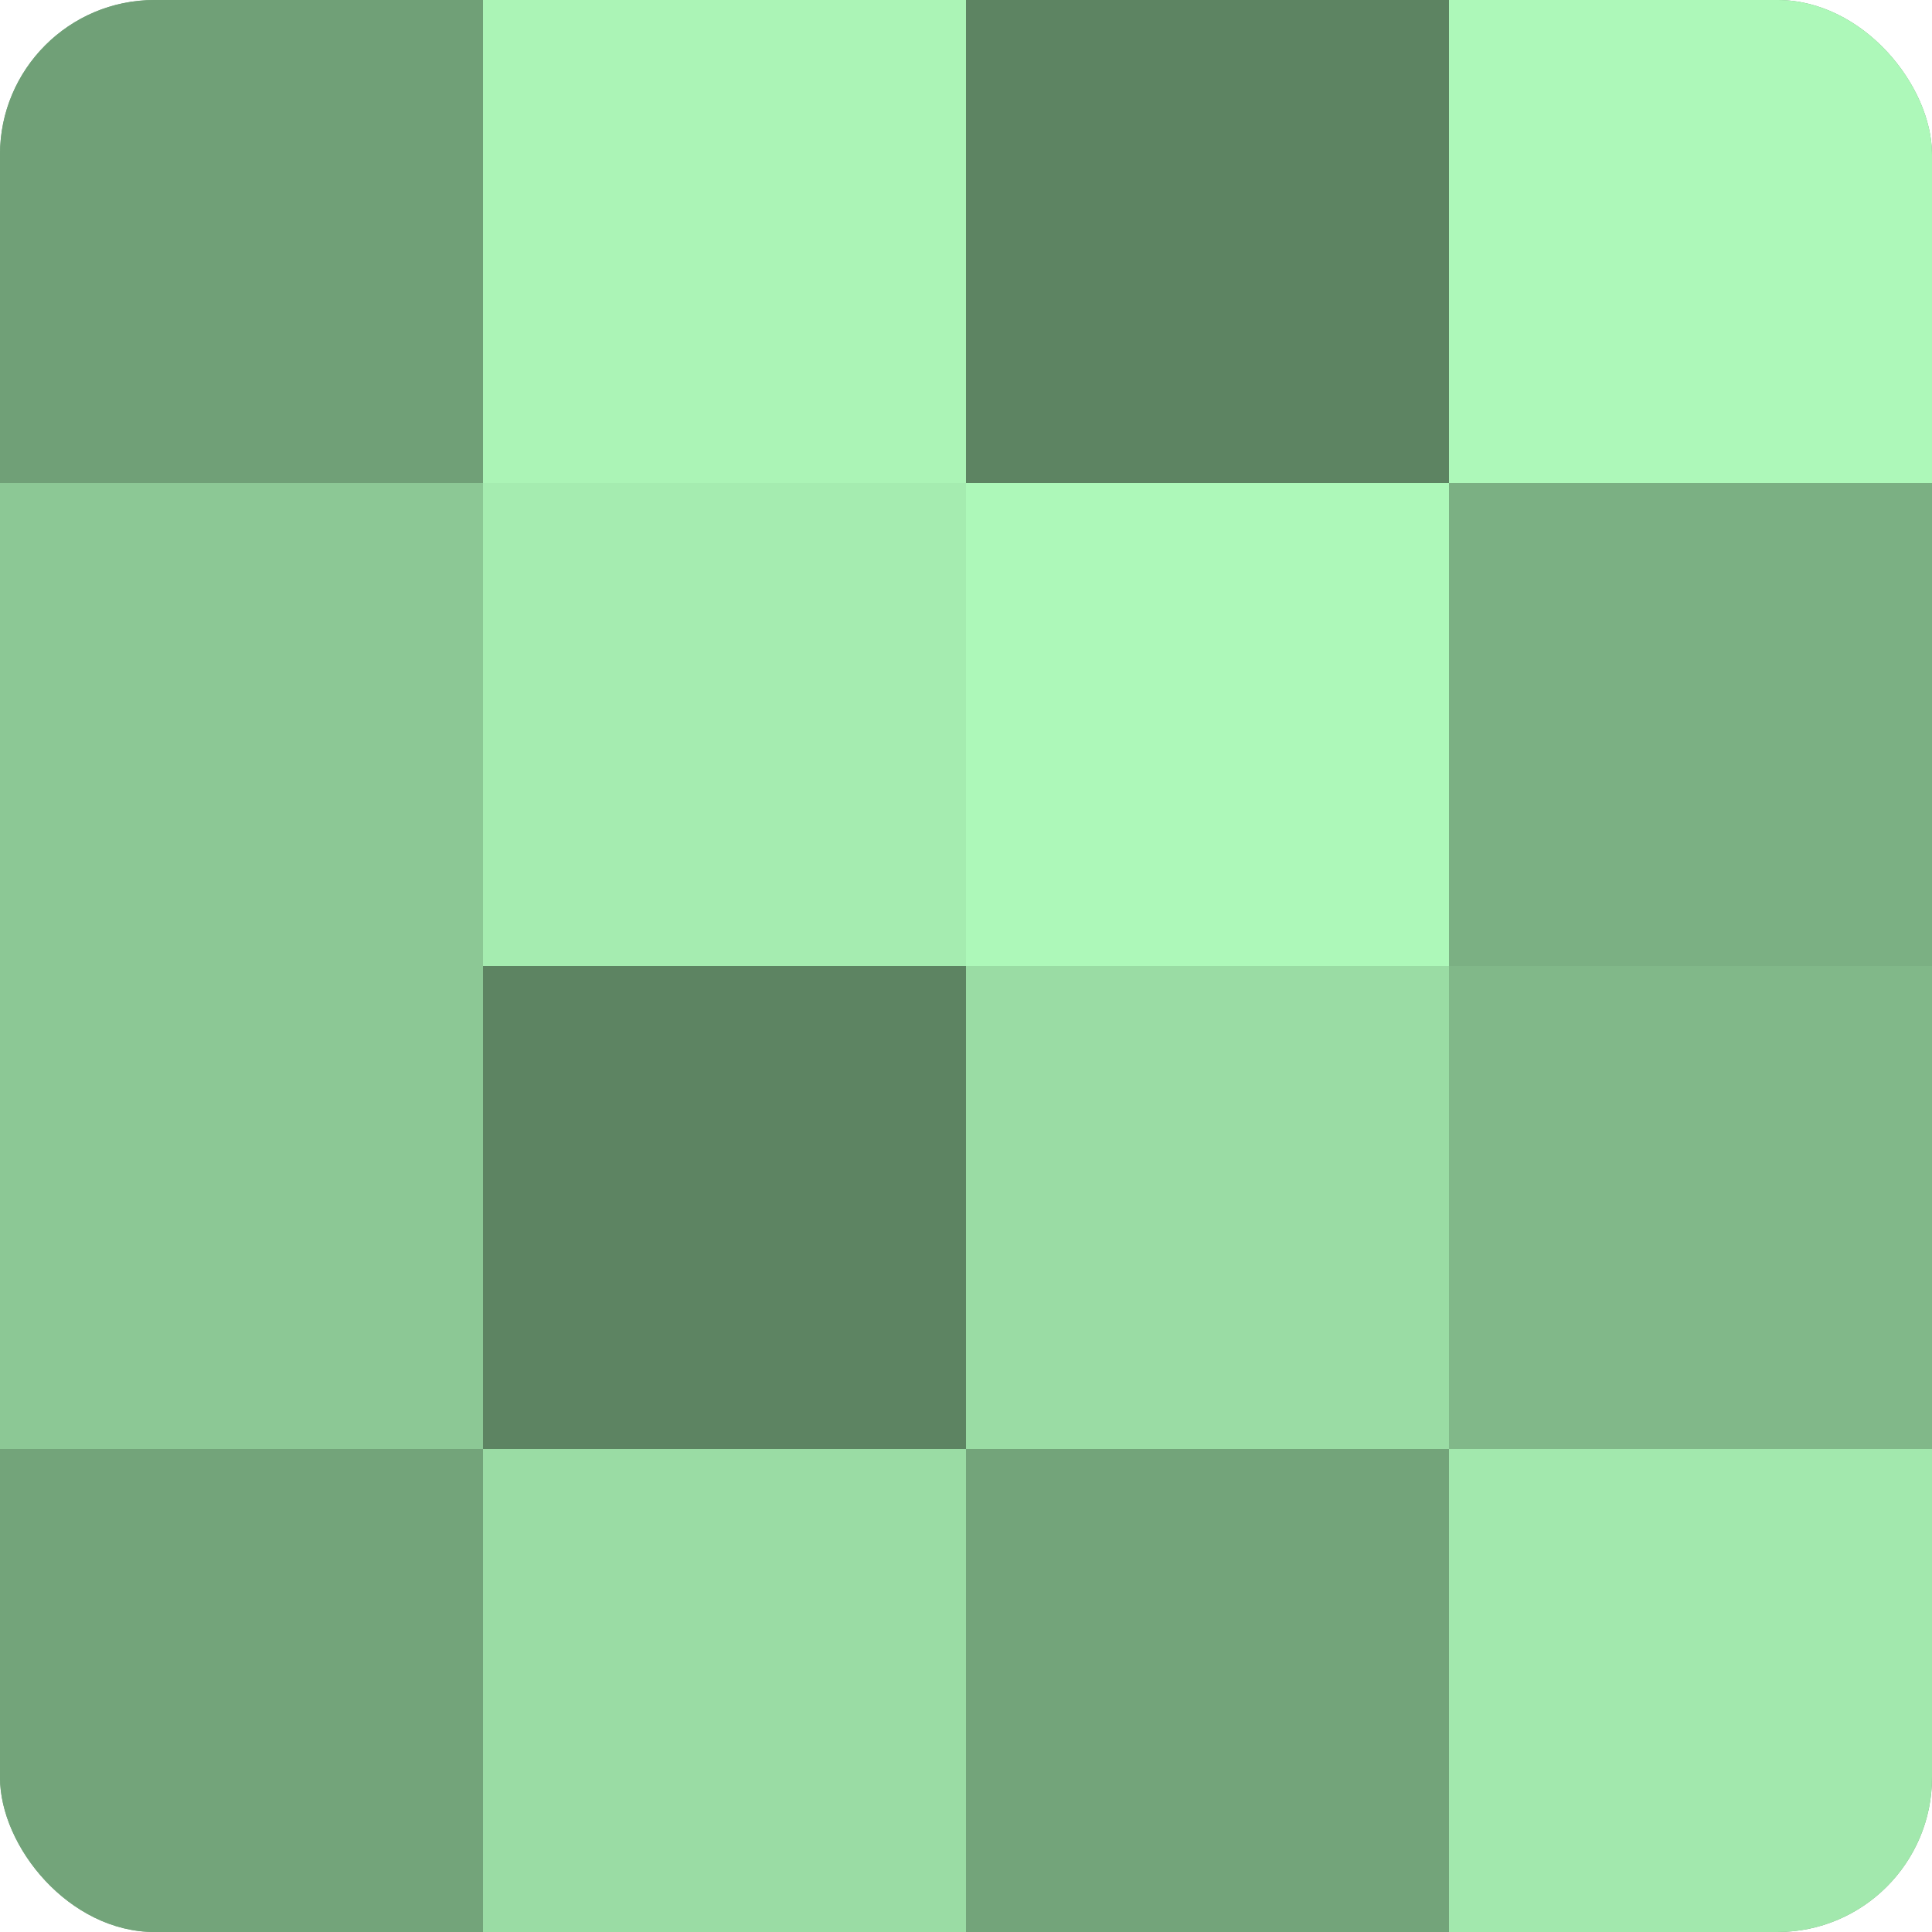 <?xml version="1.0" encoding="UTF-8"?>
<svg xmlns="http://www.w3.org/2000/svg" width="60" height="60" viewBox="0 0 100 100" preserveAspectRatio="xMidYMid meet"><defs><clipPath id="c" width="100" height="100"><rect width="100" height="100" rx="8" ry="8"/></clipPath></defs><g clip-path="url(#c)"><rect width="100" height="100" fill="#70a077"/><rect width="25" height="25" fill="#70a077"/><rect y="25" width="25" height="25" fill="#8cc895"/><rect y="50" width="25" height="25" fill="#8cc895"/><rect y="75" width="25" height="25" fill="#73a47a"/><rect x="25" width="25" height="25" fill="#abf4b6"/><rect x="25" y="25" width="25" height="25" fill="#a5ecb0"/><rect x="25" y="50" width="25" height="25" fill="#5d8462"/><rect x="25" y="75" width="25" height="25" fill="#9adca4"/><rect x="50" width="25" height="25" fill="#5d8462"/><rect x="50" y="25" width="25" height="25" fill="#adf8b9"/><rect x="50" y="50" width="25" height="25" fill="#9adca4"/><rect x="50" y="75" width="25" height="25" fill="#73a47a"/><rect x="75" width="25" height="25" fill="#adf8b9"/><rect x="75" y="25" width="25" height="25" fill="#7bb083"/><rect x="75" y="50" width="25" height="25" fill="#81b889"/><rect x="75" y="75" width="25" height="25" fill="#a2e8ad"/></g></svg>
